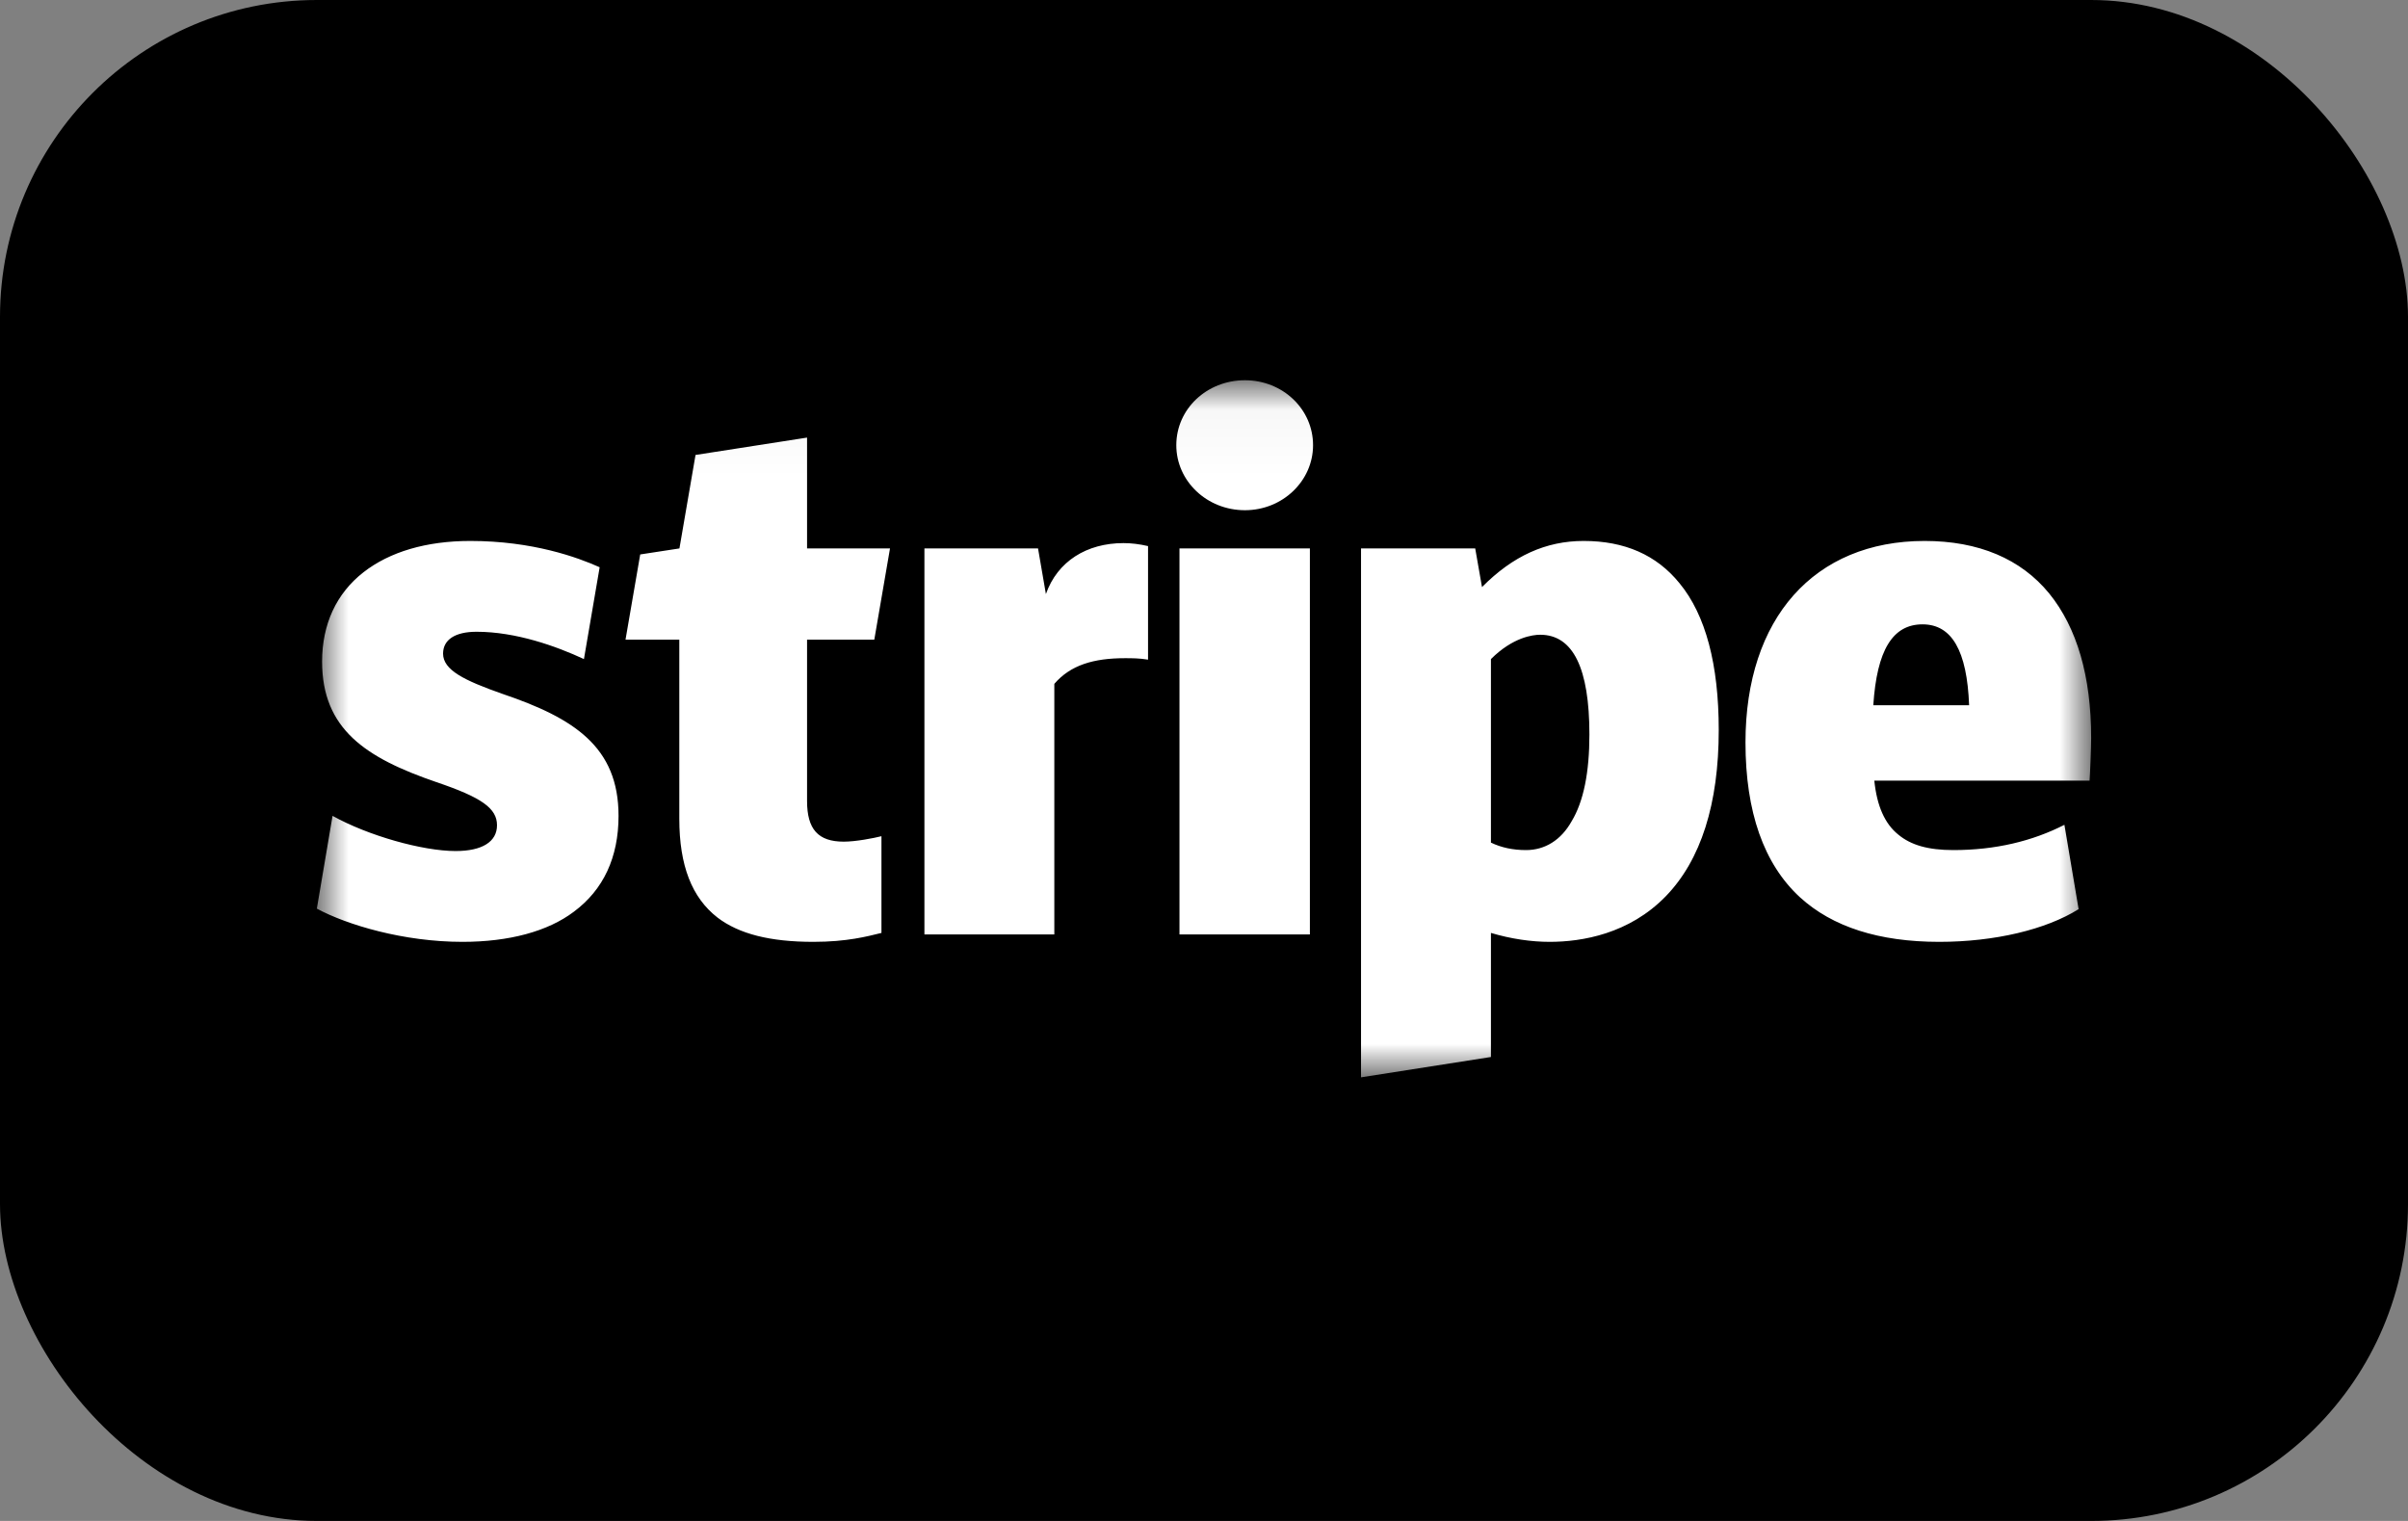 <?xml version="1.0" encoding="UTF-8"?>
<svg width="38px" height="24px" viewBox="0 0 38 24" version="1.1" xmlns="http://www.w3.org/2000/svg" xmlns:xlink="http://www.w3.org/1999/xlink">
    <rect x="0" y="0" width="38" height="24" fill="#808080" stroke="none"/>
    <title>Group 8</title>
    <defs>
        <polygon id="path-1" points="0 0.031 28 0.031 28 11.031 0 11.031"></polygon>
    </defs>
    <g id="Page-1" stroke="none" stroke-width="1" fill="none" fill-rule="evenodd">
        <g id="Footer" transform="translate(-925, -345)">
            <g id="Group-7" transform="translate(874, 314)">
                <g id="Group-6" transform="translate(3, 31)">
                    <g id="Group-8" transform="translate(48, 0)">
                        <rect id="Rectangle" fill="#000000" fill-rule="nonzero" x="0" y="0" width="38" height="24" rx="5"></rect>
                        <g id="stripe-3" transform="translate(5, 5.969)">
                            <mask id="mask-2" fill="white">
                                <use xlink:href="#path-1"></use>
                            </mask>
                            <g id="a"></g>
                            <path d="M2.926,4.979 C2.323,4.767 1.992,4.603 1.992,4.345 C1.992,4.125 2.182,4 2.521,4 C3.141,4 3.777,4.227 4.215,4.431 L4.463,2.982 C4.116,2.826 3.405,2.567 2.422,2.567 C1.727,2.567 1.149,2.739 0.736,3.061 C0.306,3.397 0.083,3.883 0.083,4.47 C0.083,5.535 0.769,5.989 1.885,6.372 C2.604,6.615 2.843,6.787 2.843,7.053 C2.843,7.312 2.612,7.46 2.19,7.46 C1.67,7.46 0.81,7.218 0.248,6.905 L0,8.369 C0.479,8.627 1.372,8.893 2.298,8.893 C3.033,8.893 3.645,8.729 4.058,8.416 C4.521,8.071 4.761,7.562 4.761,6.905 C4.761,5.816 4.058,5.362 2.926,4.979 Z M8.797,4.125 L9.045,2.685 L7.736,2.685 L7.736,0.936 L5.976,1.21 L5.722,2.685 L5.103,2.78 L4.871,4.125 L5.72,4.125 L5.72,6.952 C5.72,7.688 5.918,8.196 6.323,8.51 C6.662,8.768 7.15,8.893 7.836,8.893 C8.365,8.893 8.687,8.807 8.91,8.752 L8.91,7.226 C8.786,7.257 8.505,7.312 8.315,7.312 C7.91,7.312 7.736,7.116 7.736,6.67 L7.736,4.125 L8.797,4.125 Z M12.729,2.601 C12.15,2.601 11.687,2.888 11.505,3.405 L11.381,2.685 L9.588,2.685 L9.588,8.776 L11.638,8.776 L11.638,4.822 C11.894,4.525 12.258,4.417 12.753,4.417 C12.861,4.417 12.977,4.417 13.117,4.44 L13.117,2.648 C12.977,2.616 12.853,2.601 12.729,2.601 Z M14.646,2.082 C15.241,2.082 15.721,1.62 15.721,1.056 C15.721,0.485 15.241,0.031 14.646,0.031 C14.043,0.031 13.563,0.485 13.563,1.056 C13.563,1.62 14.043,2.082 14.646,2.082 L14.646,2.082 Z M13.613,2.685 L15.671,2.685 L15.671,8.776 L13.613,8.776 L13.613,2.685 L13.613,2.685 Z M21.503,3.233 C21.14,2.786 20.636,2.567 19.991,2.567 C19.396,2.567 18.875,2.802 18.387,3.295 L18.28,2.685 L16.478,2.685 L16.478,11.031 L18.528,10.71 L18.528,8.752 C18.842,8.846 19.164,8.893 19.454,8.893 C19.966,8.893 20.71,8.768 21.288,8.173 C21.842,7.601 22.123,6.717 22.123,5.55 C22.123,4.517 21.917,3.734 21.503,3.233 Z M19.801,6.991 C19.635,7.288 19.379,7.445 19.082,7.445 C18.875,7.445 18.693,7.406 18.528,7.327 L18.528,4.431 C18.875,4.086 19.189,4.047 19.305,4.047 C19.826,4.047 20.082,4.579 20.082,5.621 C20.082,6.216 19.991,6.678 19.801,6.991 L19.801,6.991 Z M28,5.675 C28,4.705 27.777,3.937 27.339,3.397 C26.892,2.849 26.223,2.567 25.372,2.567 C23.628,2.567 22.545,3.789 22.545,5.746 C22.545,6.842 22.834,7.664 23.404,8.189 C23.917,8.658 24.653,8.893 25.603,8.893 C26.479,8.893 27.289,8.698 27.802,8.377 L27.578,7.046 C27.074,7.304 26.487,7.445 25.826,7.445 C25.429,7.445 25.157,7.367 24.958,7.202 C24.743,7.03 24.619,6.748 24.578,6.349 L27.975,6.349 C27.983,6.255 28,5.816 28,5.675 L28,5.675 Z M24.562,5.159 C24.619,4.29 24.867,3.883 25.339,3.883 C25.801,3.883 26.041,4.298 26.074,5.159 L24.562,5.159 L24.562,5.159 Z" id="Shape" fill="#FFFFFF" fill-rule="nonzero" mask="url(#mask-2)"></path>
                        </g>
                    </g>
                </g>
            </g>
        </g>
    </g>
</svg>